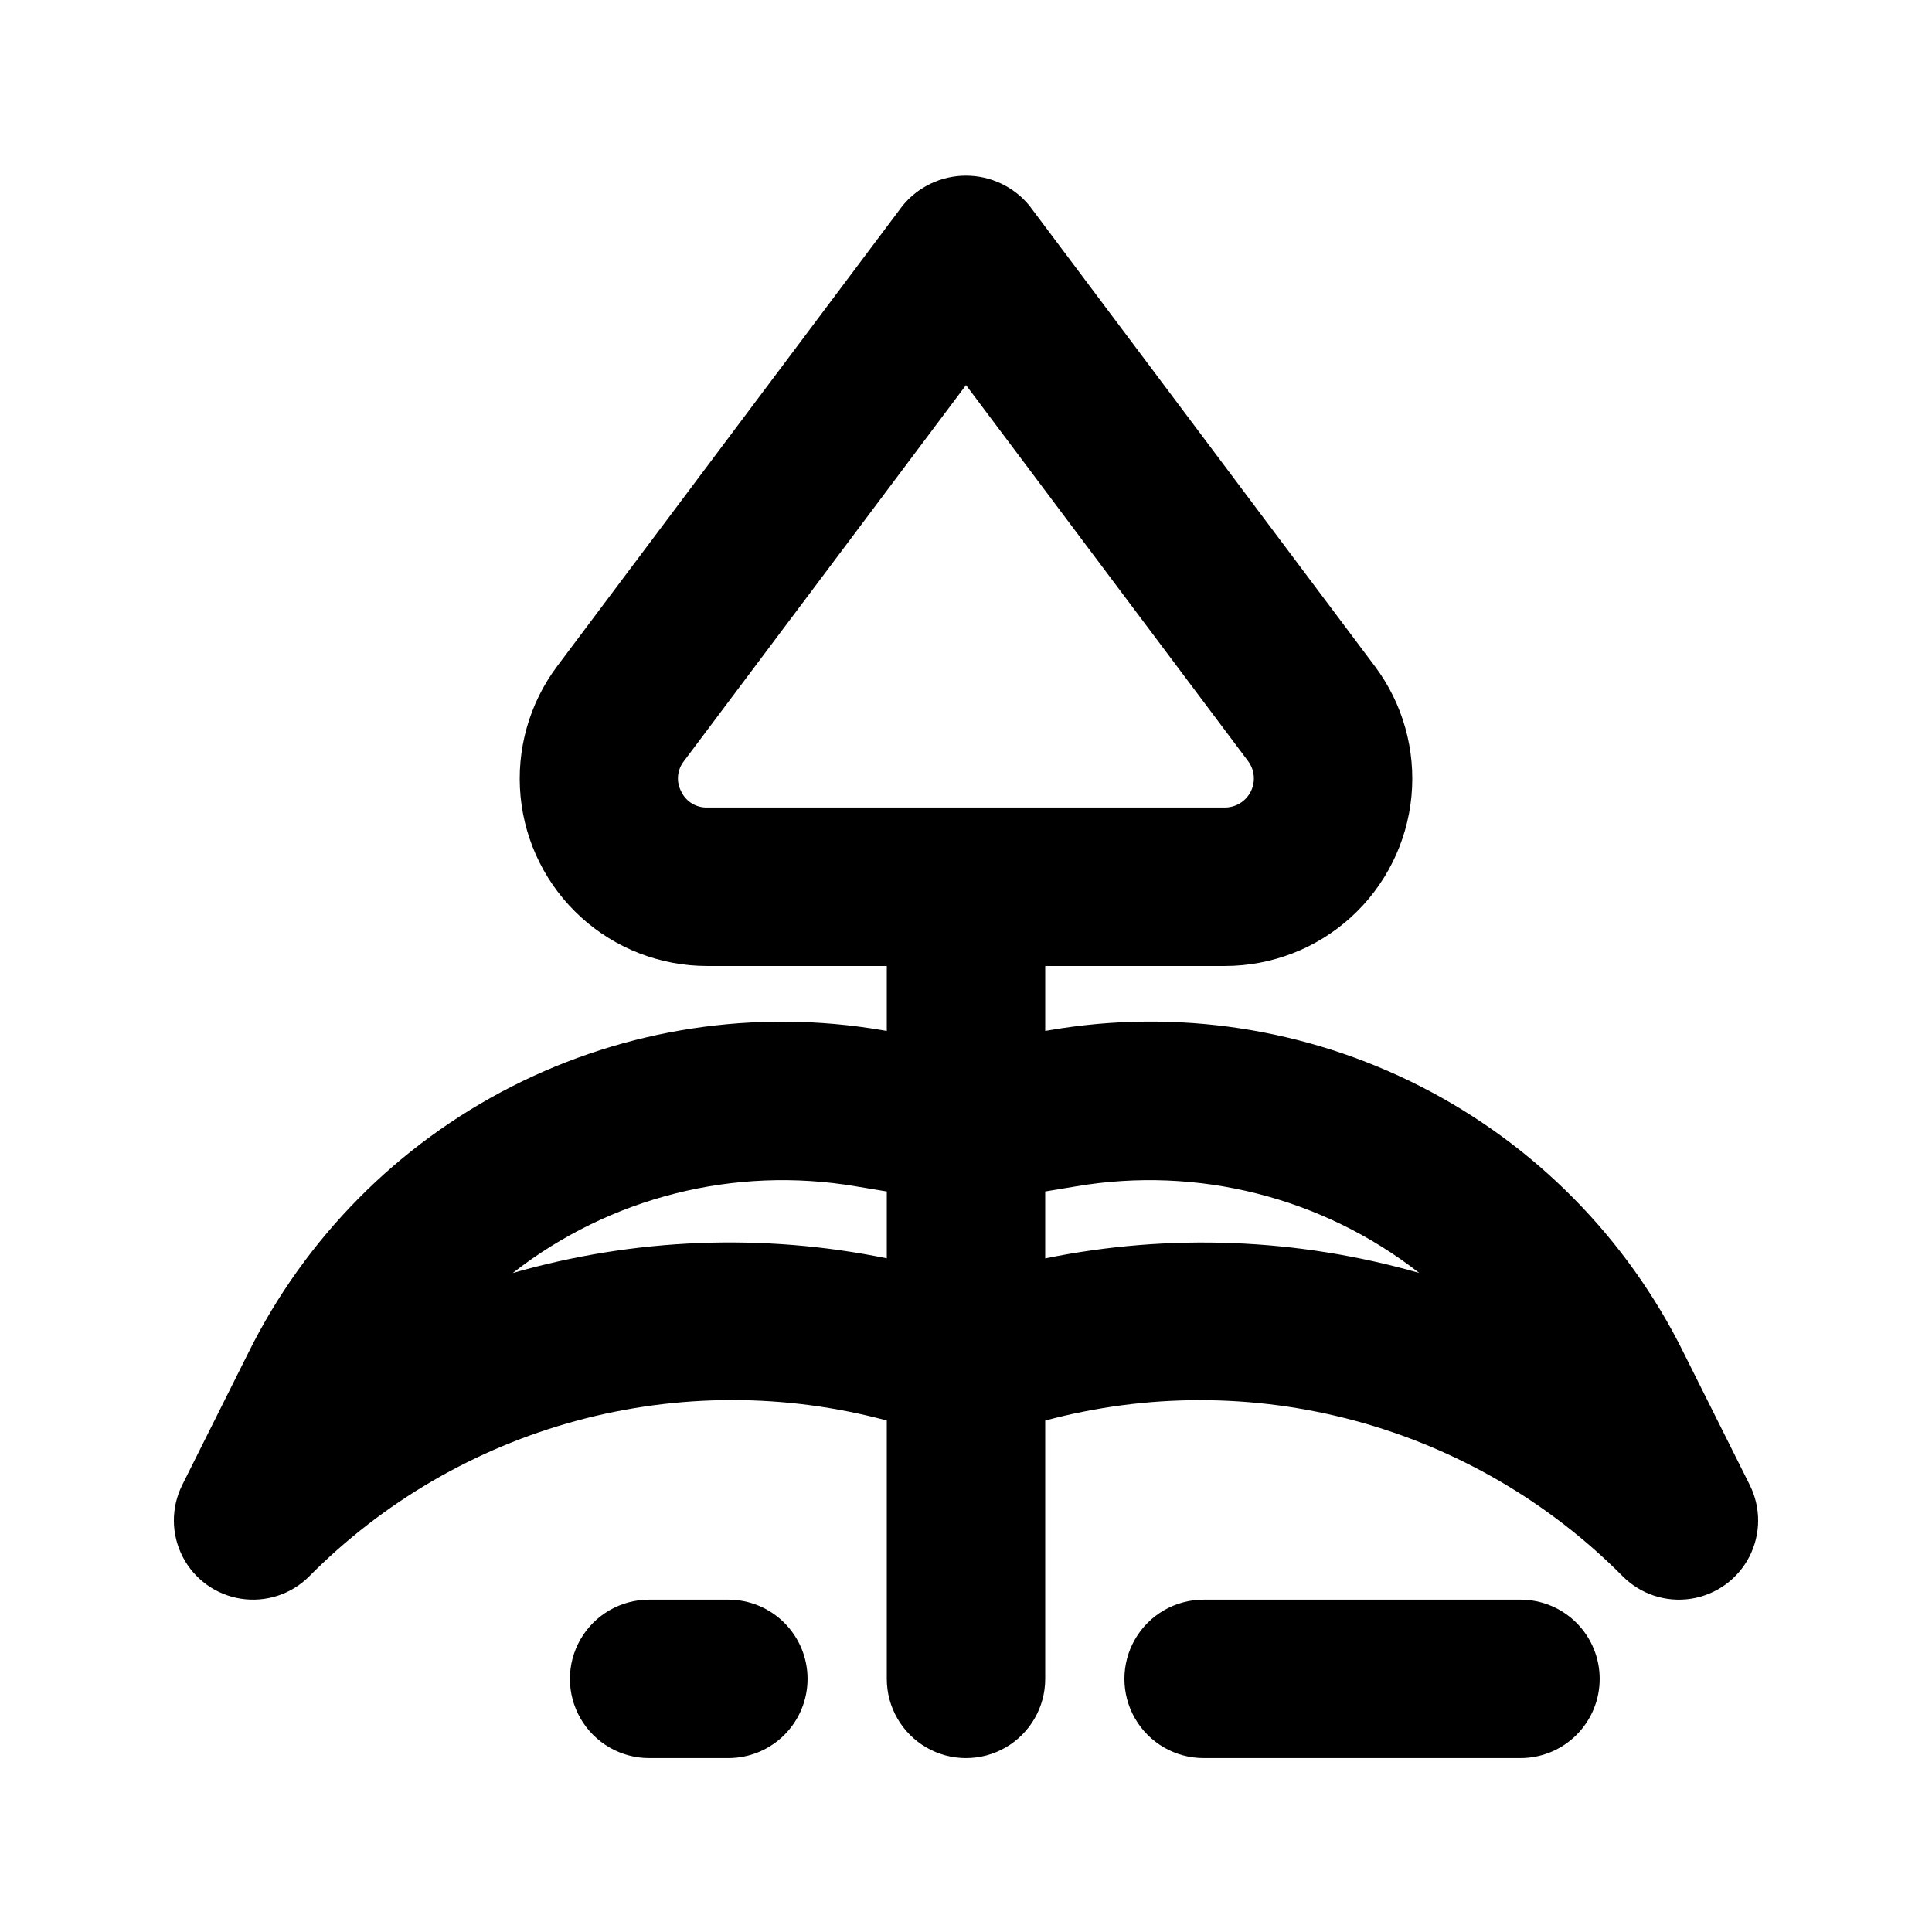 <?xml version="1.0" encoding="UTF-8"?>
<!-- Uploaded to: ICON Repo, www.svgrepo.com, Generator: ICON Repo Mixer Tools -->
<svg fill="#000000" width="800px" height="800px" version="1.1" viewBox="144 144 512 512" xmlns="http://www.w3.org/2000/svg">
 <path d="m607.71 537.55-17.539-35.074v-0.004c-15.043-30.43-39.508-55.188-69.758-70.59-30.246-15.402-64.66-20.625-98.117-14.895l-1.301 0.219v-17.211h47.613-0.004c12.359 0 24.277-4.606 33.422-12.922 9.141-8.316 14.855-19.746 16.023-32.051 1.168-12.305-2.297-24.602-9.715-34.488l-91.543-122.05c-4.129-5.023-10.289-7.934-16.789-7.934-6.504 0-12.664 2.91-16.789 7.934l-91.543 122.05c-7.418 9.887-10.883 22.184-9.719 34.488 1.168 12.305 6.883 23.734 16.027 32.051 9.141 8.316 21.059 12.922 33.418 12.922h47.613v17.211l-1.293-0.215v-0.004c-33.453-5.691-67.855-0.449-98.098 14.949-30.238 15.398-54.711 40.133-69.789 70.535l-17.539 35.074 0.004 0.004c-2.996 5.992-2.953 13.055 0.121 19.012 3.07 5.953 8.801 10.082 15.422 11.113 6.621 1.031 13.336-1.156 18.074-5.894 19.602-19.789 44.09-34.035 70.98-41.293 26.891-7.258 55.219-7.269 82.117-0.035v68.469c0 7.5 4 14.43 10.496 18.18 6.492 3.75 14.496 3.75 20.992 0 6.492-3.75 10.496-10.68 10.496-18.18v-68.453c26.895-7.227 55.223-7.215 82.109 0.043 26.887 7.254 51.375 21.492 70.984 41.27 4.738 4.738 11.453 6.93 18.074 5.898s12.352-5.164 15.426-11.117c3.07-5.957 3.117-13.02 0.121-19.012zm-283.18-183.79c-1.379-2.59-1.098-5.75 0.719-8.055l74.754-99.652 74.754 99.652h-0.004c1.746 2.328 2.023 5.445 0.723 8.047-1.301 2.606-3.961 4.25-6.871 4.254h-137.21c-2.93 0.07-5.621-1.594-6.867-4.246zm-44.66 127.61c25.738-20.105 58.75-28.449 90.949-22.977l8.191 1.359v17.719c-32.879-6.715-66.891-5.379-99.141 3.898zm141.12-3.883v-17.734l8.199-1.363c32.188-5.461 65.191 2.871 90.926 22.961-32.25-9.242-66.254-10.566-99.125-3.863zm146.94 111.43c0.004 5.57-2.207 10.91-6.144 14.848s-9.277 6.148-14.848 6.144h-83.965c-7.5 0-14.434-4-18.18-10.496-3.75-6.492-3.75-14.496 0-20.992 3.746-6.492 10.68-10.496 18.18-10.496h83.969-0.004c5.57 0 10.91 2.211 14.848 6.148s6.148 9.277 6.144 14.844zm-209.92 0c0 5.57-2.211 10.91-6.148 14.848s-9.277 6.148-14.844 6.144h-20.992c-7.5 0-14.43-4-18.18-10.496-3.75-6.492-3.75-14.496 0-20.992 3.75-6.492 10.68-10.496 18.18-10.496h20.992c5.566 0 10.906 2.211 14.844 6.148s6.148 9.277 6.148 14.844z"/>
</svg>